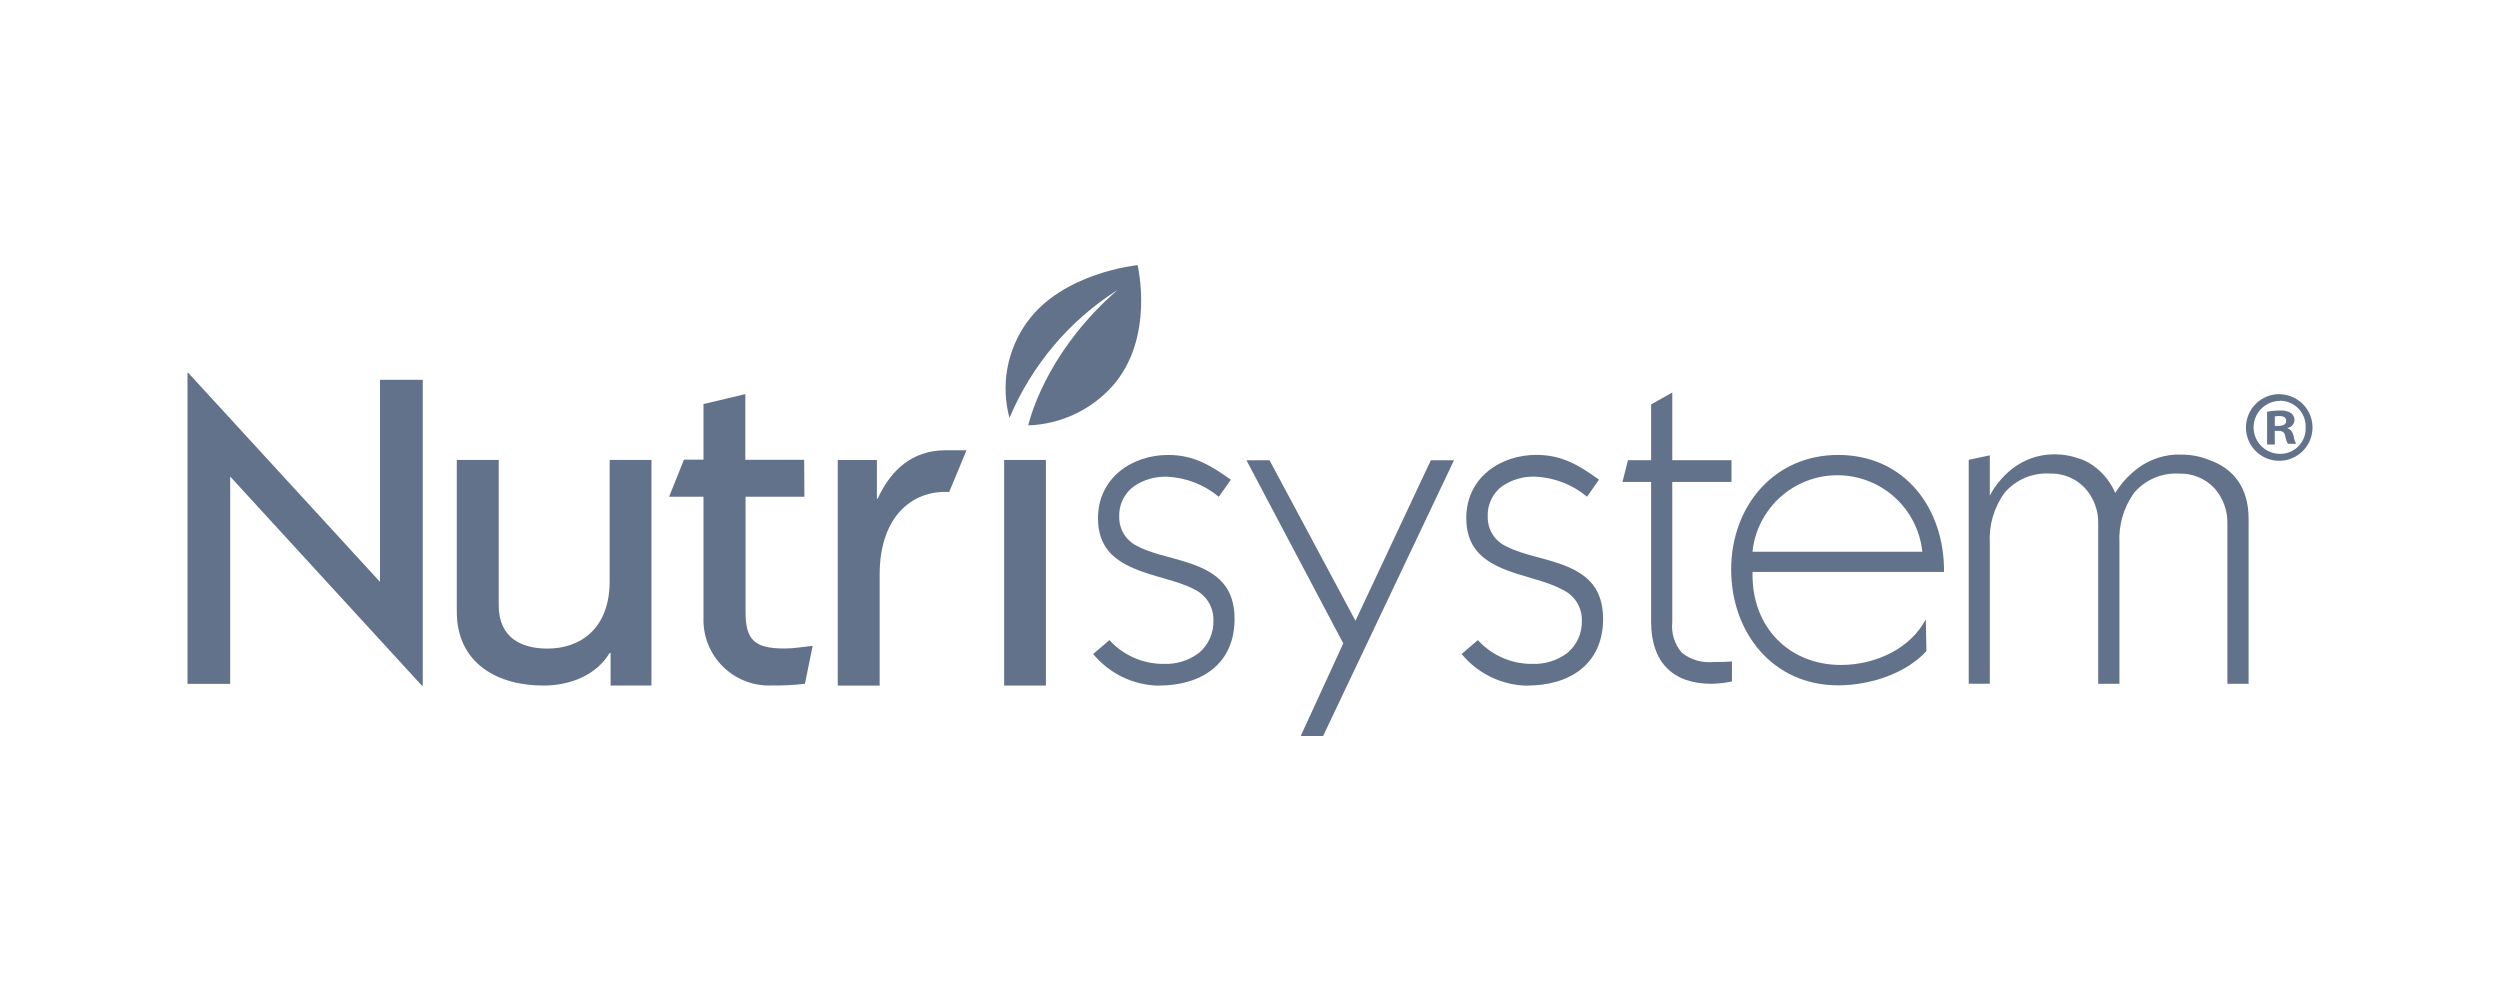 <svg width="1000" height="400" viewBox="0 0 1000 400" fill="none" xmlns="http://www.w3.org/2000/svg">
<path d="M75 149.177H75.34L151.994 232.75V151.926H169.104V274.228H168.734L92.079 190.624V273.548H75V149.177Z" fill="#62728A"/>
<path d="M260.577 183.984V274.227H244.239V261.163H243.868C238.464 270.212 227.839 274.227 217.369 274.227C199.457 274.227 182.717 265.703 182.717 244.609V183.984H199.487V242.17C199.487 255.234 208.753 259.435 218.943 259.435C232.193 259.435 243.867 251.436 243.867 232.441V183.985L260.577 183.984Z" fill="#62728A"/>
<path d="M321.759 198.685H298.225V244.763C298.225 255.943 301.714 259.402 313.914 259.402C317.774 259.402 321.419 258.692 325.063 258.352L321.974 273.516C317.527 274.045 313.049 274.272 308.571 274.196C304.982 274.328 301.404 273.722 298.059 272.415C294.714 271.108 291.673 269.127 289.125 266.596C286.577 264.066 284.575 261.038 283.246 257.702C281.916 254.366 281.285 250.792 281.393 247.203V198.683H267.65L273.58 183.859H281.393V161.622L298.133 157.638V183.92H321.667L321.759 198.685Z" fill="#62728A"/>
<path d="M335.098 274.234V183.991H350.756V199.433H351.096C356.161 188.284 364.685 180.1 378.273 180.1H386.612L379.663 196.808C364.684 195.944 351.866 206.908 351.866 229.731V274.234L335.098 274.234Z" fill="#62728A"/>
<path d="M418.366 183.984H401.658V274.227H418.366V183.984Z" fill="#62728A"/>
<path d="M610.878 274.233C627.71 274.233 641.205 265.802 641.236 247.58C641.236 235.443 635.06 230.162 627.122 226.733C619.185 223.305 609.425 222.162 602.724 218.641C600.41 217.631 598.449 215.954 597.091 213.826C595.732 211.698 595.038 209.213 595.096 206.689C594.983 204.367 595.435 202.052 596.414 199.943C597.393 197.834 598.87 195.995 600.717 194.582C604.636 191.87 609.326 190.494 614.089 190.66C621.691 190.991 628.972 193.813 634.812 198.69L639.599 191.865C631.569 186.058 624.744 181.982 614.614 181.951C599.913 181.951 586.54 191.216 586.509 207.183C586.509 218.611 592.686 223.737 600.592 227.228C608.499 230.718 618.319 232.138 625.022 235.906C627.355 236.969 629.329 238.689 630.7 240.855C632.071 243.022 632.781 245.541 632.743 248.105C632.84 250.597 632.361 253.078 631.343 255.354C630.325 257.631 628.796 259.642 626.875 261.231C622.915 264.186 618.07 265.71 613.131 265.555C609.001 265.619 604.904 264.805 601.113 263.165C597.322 261.525 593.923 259.097 591.142 256.043L584.657 261.602C587.846 265.481 591.84 268.623 596.361 270.809C600.883 272.995 605.825 274.174 610.847 274.264" fill="#62728A"/>
<path d="M463.465 274.234C480.327 274.234 493.823 265.803 493.823 247.581C493.823 235.443 487.646 230.163 479.709 226.734C471.772 223.305 462.043 222.163 455.342 218.642C453.027 217.629 451.065 215.954 449.701 213.826C448.338 211.699 447.636 209.216 447.683 206.69C447.597 204.363 448.074 202.05 449.075 199.948C450.075 197.845 451.568 196.016 453.427 194.614C457.345 191.898 462.036 190.522 466.8 190.692C474.401 191.025 481.682 193.847 487.523 198.722L492.34 191.896C484.249 186.09 477.454 182.013 467.325 181.982C452.655 181.982 439.251 191.248 439.19 207.215C439.19 218.642 445.367 223.769 453.304 227.259C461.241 230.749 471.001 232.139 477.733 235.752C480.064 236.852 482.026 238.605 483.38 240.798C484.734 242.991 485.423 245.53 485.362 248.106C485.454 250.597 484.973 253.076 483.956 255.352C482.938 257.628 481.412 259.64 479.494 261.232C475.527 264.196 470.669 265.72 465.719 265.556C461.594 265.614 457.504 264.796 453.719 263.157C449.933 261.517 446.539 259.092 443.76 256.044L437.274 261.603C440.467 265.479 444.461 268.618 448.982 270.804C453.503 272.99 458.444 274.171 463.465 274.265" fill="#62728A"/>
<path d="M648.989 192.786H660.447V248.809C660.447 264.56 668.847 273.516 684.536 273.516C687.307 273.458 690.068 273.148 692.782 272.589V264.559C690.25 264.807 687.872 264.807 685.432 264.807C680.925 265.25 676.419 263.958 672.831 261.193C671.355 259.519 670.244 257.556 669.569 255.429C668.893 253.302 668.669 251.058 668.909 248.839V192.785H692.598V184.076H668.909V156.99L660.447 161.777V184.075H651.182L648.989 192.786Z" fill="#62728A"/>
<path d="M581.595 184.107H572.329L542.186 248.316L507.812 184.107H498.578L537.307 257.365L520.289 294.395H529.246L581.595 184.107Z" fill="#62728A"/>
<path d="M770.572 260.454C762.387 269.318 748.243 274.135 735.24 274.135C709.049 274.135 692.466 252.948 692.466 227.809C692.466 202.67 709.452 181.977 735.24 181.977C761.954 181.977 777.798 203.38 777.613 228.767H701.02C700.464 251.095 715.937 265.982 736.351 265.982C750.095 265.982 764.148 259.528 770.323 247.699M768.934 220.706C768.057 212.306 764.099 204.53 757.825 198.877C751.551 193.224 743.406 190.096 734.961 190.096C726.516 190.096 718.37 193.224 712.096 198.877C705.823 204.53 701.865 212.306 700.988 220.706H768.934Z" fill="#62728A"/>
<path d="M884.003 184.108C880.344 182.584 876.415 181.817 872.452 181.853H869.889C863.985 182.241 858.359 184.502 853.829 188.308L853.211 188.833L852.81 189.173C850.187 191.488 847.928 194.184 846.108 197.171C843.923 192.058 840.141 187.789 835.329 185.003C833.986 184.266 832.568 183.675 831.098 183.243C828.116 182.225 824.984 181.714 821.833 181.729C805.31 181.729 797.435 195.287 795.92 198.252V182.131L787.489 183.922V273.485H795.92V217.214C795.527 210.035 797.61 202.938 801.819 197.109C804.048 194.513 806.847 192.468 809.997 191.134C813.148 189.8 816.564 189.213 819.98 189.419C822.55 189.345 825.107 189.806 827.489 190.774C829.871 191.741 832.026 193.194 833.816 195.04C837.474 198.972 839.437 204.187 839.282 209.555V273.517H847.775V217.214C847.386 210.04 849.456 202.948 853.643 197.109C855.853 194.525 858.632 192.488 861.762 191.159C864.891 189.83 868.287 189.245 871.681 189.45C874.254 189.367 876.815 189.822 879.203 190.784C881.591 191.746 883.751 193.196 885.548 195.04C889.166 198.993 891.105 204.198 890.952 209.555V273.517H899.446V207.548C899.446 194.886 893.268 187.473 884.003 184.108Z" fill="#62728A"/>
<path d="M455.12 106.032C455.12 106.032 425.008 108.935 410.74 128.979C406.819 134.431 404.161 140.689 402.959 147.297C401.757 153.905 402.041 160.697 403.791 167.181C412.64 146.1 427.729 128.232 447.03 115.975C421.211 138.398 413.242 162.519 411.266 170.146C417.643 169.942 423.913 168.45 429.698 165.759C435.484 163.068 440.665 159.234 444.929 154.488C462.101 135.215 455.028 106 455.028 106" fill="#62728A"/>
<path d="M912.122 157.702C914.74 157.787 917.274 158.643 919.408 160.162C921.542 161.681 923.18 163.795 924.118 166.241C925.056 168.686 925.251 171.354 924.679 173.91C924.108 176.467 922.795 178.797 920.905 180.611C919.015 182.424 916.632 183.64 914.055 184.105C911.477 184.571 908.82 184.265 906.415 183.228C904.01 182.19 901.965 180.466 900.535 178.271C899.106 176.076 898.356 173.509 898.378 170.89C898.394 169.118 898.762 167.366 899.461 165.738C900.159 164.109 901.175 162.636 902.448 161.403C903.721 160.17 905.226 159.203 906.876 158.557C908.526 157.911 910.289 157.599 912.06 157.64L912.122 157.702ZM911.937 160.358C909.127 160.383 906.442 161.522 904.473 163.526C902.504 165.53 901.411 168.235 901.436 171.044C901.46 173.854 902.6 176.539 904.604 178.508C906.608 180.477 909.312 181.57 912.122 181.545C913.498 181.547 914.859 181.269 916.124 180.727C917.388 180.186 918.529 179.392 919.477 178.395C920.425 177.398 921.16 176.219 921.637 174.928C922.114 173.638 922.323 172.264 922.252 170.89C922.297 169.521 922.068 168.156 921.577 166.876C921.086 165.597 920.343 164.429 919.393 163.441C918.443 162.454 917.305 161.667 916.045 161.127C914.786 160.587 913.431 160.304 912.06 160.297L911.937 160.358ZM909.929 177.807H906.841V164.712C908.508 164.374 910.205 164.208 911.906 164.218C913.513 164.062 915.127 164.43 916.507 165.268C916.917 165.613 917.245 166.043 917.469 166.529C917.693 167.015 917.808 167.544 917.805 168.079C917.75 168.824 917.451 169.531 916.954 170.089C916.457 170.648 915.79 171.026 915.056 171.167V171.352C916.353 171.754 917.063 172.804 917.465 174.441C917.594 175.524 917.93 176.572 918.453 177.529H915.148C914.633 176.563 914.279 175.52 914.098 174.441C913.851 172.989 913.048 172.341 911.35 172.341H909.898L909.929 177.807ZM909.929 170.364H911.381C913.079 170.364 914.469 169.808 914.469 168.418C914.469 167.029 913.573 166.411 911.628 166.411C911.056 166.399 910.485 166.461 909.929 166.596L909.929 170.364Z" fill="#62728A"/>
</svg>

